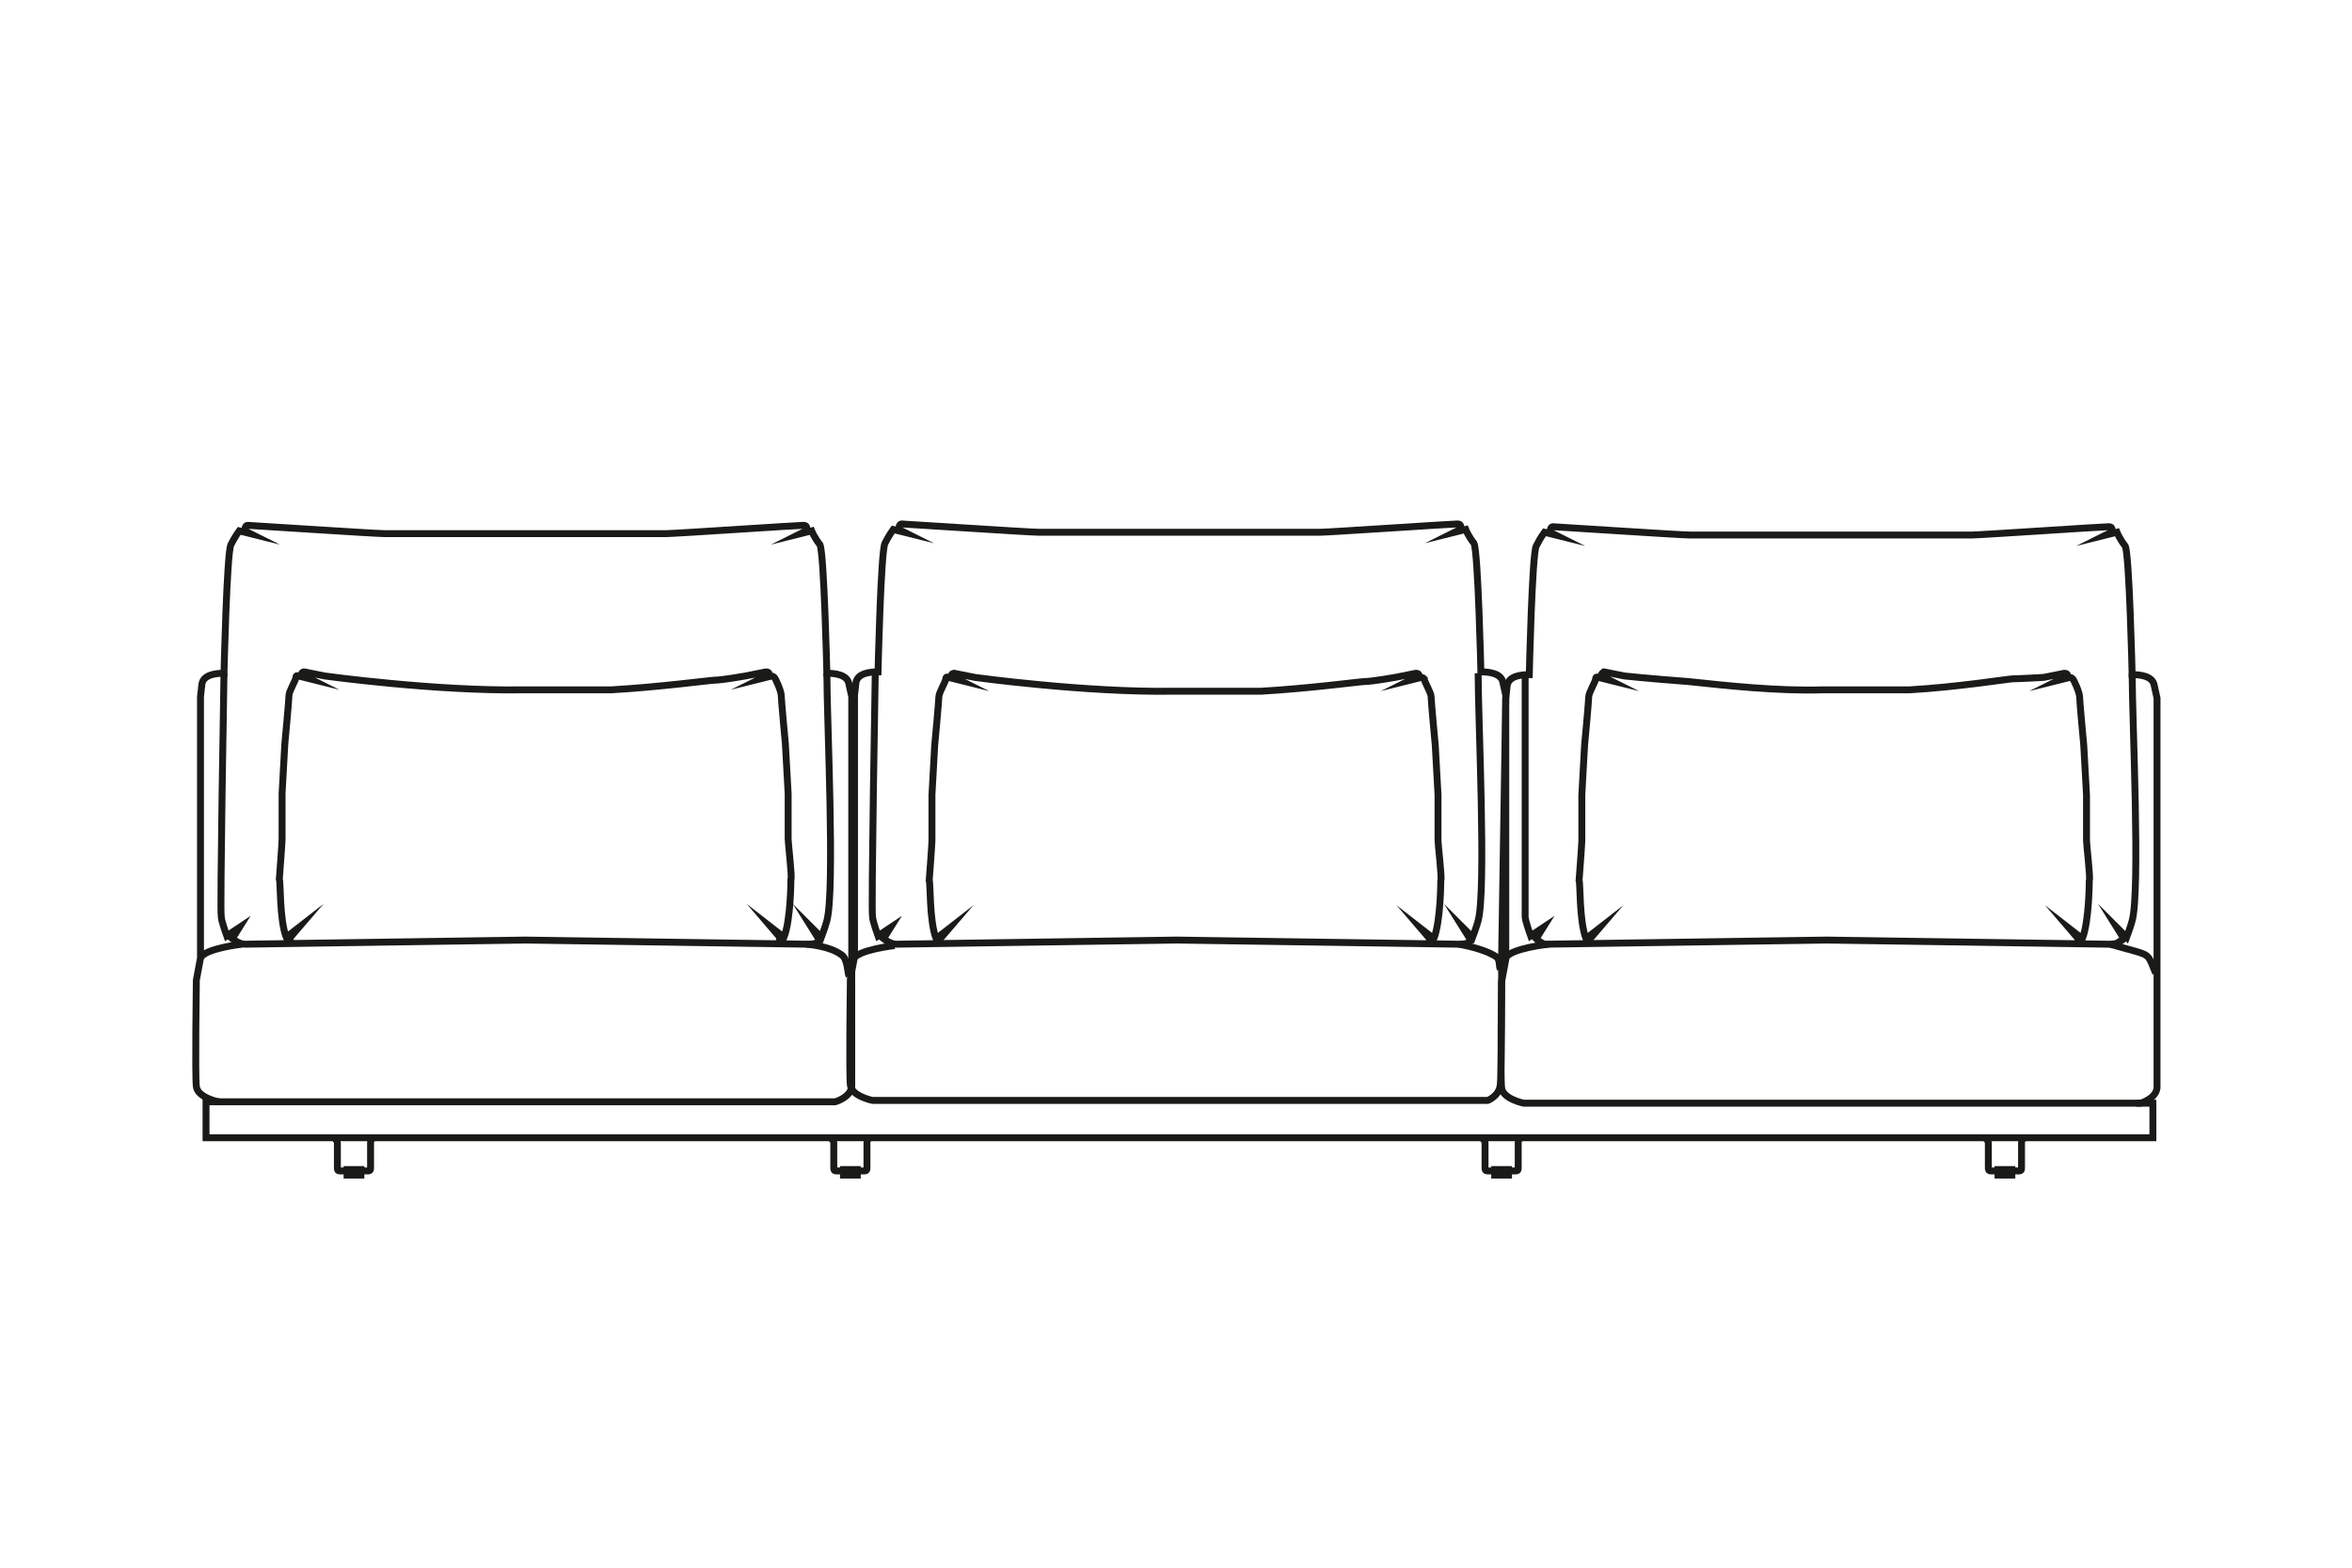 <?xml version="1.0" encoding="UTF-8"?>
<svg id="Laag_1" xmlns="http://www.w3.org/2000/svg" version="1.1" viewBox="0 0 170.1 113.4">
  <!-- Generator: Adobe Illustrator 29.1.0, SVG Export Plug-In . SVG Version: 2.1.0 Build 142)  -->
  <defs>
    <style>
      .st0, .st1 {
        fill: none;
        stroke: #1a1a18;
        stroke-miterlimit: 22.9;
        stroke-width: .5px;
      }

      .st1 {
        fill-rule: evenodd;
      }
    </style>
  </defs>
  <path class="st1" d="M60.1,79.7H15.8s-1.5-.3-1.6-1.1c-.1-.8,0-7.7,0-7.7l.3-1.6v-18.9s.1-.9.1-.9c.1-.7,1-.8,1.6-.8,0,0,.2-8.7.5-9.3.3-.6.6-1,.6-1l.8.2-.4-.2s0-.4.2-.4,9.2.6,9.9.6c.4,0,5.7,0,10.1,0,4.4,0,9.9,0,10.3,0,.6,0,9.5-.6,9.9-.6s.2.4.2.4l-.4.2.8-.2s.2.5.6,1c.3.6.5,9.3.5,9.3.6,0,1.5.1,1.6.8l.2.9v18.9s0,1.6,0,1.6c0,0,0,7,0,7.7-.1.8-1.2,1.1-1.2,1.1Z"/>
  <path class="st1" d="M16.2,48.7s-.3,17.3-.2,17.6c0,.3.4,1.4.4,1.4l.9-.6-.5.8s.5.4.9.4c.3,0,20.3-.3,20.3-.3s20.1.3,20.4.3c.2,0,.6,0,.8-.2.1,0,0-.2,0-.2l-.5-.8.7.7s.3-.8.4-1.2c.6-2.2,0-14.6,0-17.9"/>
  <path class="st1" d="M21.1,68.2c-.2-.2-.1-.4-.1-.4l.6-.7-.9.7c-.5-1.3-.4-4.1-.5-4.2,0,0,.2-2.6.2-2.9,0-.3,0-3.3,0-3.3l.2-3.6s.3-3.2.3-3.5c0-.3.5-1.1.5-1.3s.2-.1.2-.1l.8.2-.6-.3c0-.2.2-.2.2-.2l1.5.3s8,1.1,14.3,1c2.5,0,4.9,0,6.4,0,3.5-.2,7.2-.7,7.5-.7.5,0,2.2-.3,2.2-.3l1.5-.3s.3,0,.2.2l-.6.3.8-.2s.1,0,.2.1.5,1,.5,1.3c0,.3.3,3.5.3,3.5l.2,3.6s0,3,0,3.3c0,.3.3,2.8.2,2.9,0,0,0,2.9-.5,4.2l-.9-.7.6.7s0,.2-.1.4"/>
  <path class="st1" d="M107.4,79.6h-44.3s-1.5-.3-1.6-1.1c-.1-.8,0-7.7,0-7.7l.3-1.6v-18.9s.1-.9.1-.9c.1-.7,1-.8,1.6-.8,0,0,.2-8.7.5-9.3.3-.6.6-1,.6-1l.8.2-.4-.2s0-.4.2-.4,9.2.6,9.9.6c.4,0,5.7,0,10.1,0,4.4,0,9.9,0,10.3,0,.6,0,9.5-.6,9.9-.6s.2.4.2.4l-.4.2.8-.2s.2.5.6,1c.3.6.5,9.3.5,9.3.6,0,1.5.1,1.6.8l.2.9-.3,18.9v1.6c0,0,0,7-.1,7.7-.1.8-.9,1.1-.9,1.1Z"/>
  <path class="st1" d="M154.5,79.8h-44.3s-1.5-.3-1.6-1.1c-.1-.8,0-7.7,0-7.7l.3-1.6v-18.9s.1-.9.1-.9c.1-.7,1-.8,1.6-.8,0,0,.2-8.7.5-9.3.3-.6.6-1,.6-1l.8.2-.4-.2s0-.4.2-.4,9.2.6,9.9.6c.4,0,5.7,0,10.1,0,4.4,0,9.9,0,10.3,0,.6,0,9.5-.6,9.9-.6s.2.4.2.4l-.4.2.8-.2s.2.5.6,1c.3.6.5,9.3.5,9.3.6,0,1.5.1,1.6.8l.2.9v18.9s0,1.6,0,1.6c0,0,0,7,0,7.7-.1.8-1.2,1.1-1.2,1.1Z"/>
  <path class="st1" d="M63.3,48.7s-.3,17.3-.2,17.6c0,.3.4,1.4.4,1.4l.9-.6-.5.8s.5.4.9.4c.3,0,20.3-.3,20.3-.3s20.1.3,20.4.3c.2,0,.6,0,.8-.2.1,0,0-.2,0-.2l-.5-.8.7.7s.3-.8.4-1.2c.6-2.2,0-14.6,0-17.9"/>
  <path class="st1" d="M110.3,48.7s0,17.3,0,17.6c0,.3.4,1.4.4,1.4l.9-.6-.5.8s.4.4.7.4c.3,0,20.3-.3,20.3-.3s20.1.3,20.4.3c.2,0,.6,0,.8-.2.1,0,.3-.2.3-.2l-.5-.8.7.7s.3-.8.4-1.2c.6-2.2,0-14.6,0-17.9"/>
  <path class="st1" d="M68.1,68.3c-.2-.2-.1-.4-.1-.4l.6-.7-.9.7c-.5-1.3-.4-4.1-.5-4.2,0,0,.2-2.6.2-2.9,0-.3,0-3.3,0-3.3l.2-3.6s.3-3.2.3-3.5c0-.3.5-1.1.5-1.3,0-.2.2-.1.2-.1l.8.2-.6-.3c0-.2.2-.2.2-.2l1.5.3s8,1.1,14.3,1c2.5,0,4.9,0,6.4,0,3.5-.2,7.2-.7,7.5-.7.5,0,2.2-.3,2.2-.3l1.5-.3s.3,0,.2.2l-.6.3.8-.2s.1,0,.2.1c0,.2.5,1,.5,1.3,0,.3.3,3.5.3,3.5l.2,3.6s0,3,0,3.3.3,2.8.2,2.9c0,0,0,2.9-.5,4.2l-.9-.7.6.7s0,.2-.1.4"/>
  <path class="st1" d="M115.1,68.3c-.2-.2-.1-.4-.1-.4l.6-.7-.9.7c-.5-1.3-.4-4.1-.5-4.2,0,0,.2-2.6.2-2.9,0-.3,0-3.3,0-3.3l.2-3.6s.3-3.2.3-3.5c0-.3.5-1.1.5-1.3s.2-.1.2-.1l.8.2-.6-.3c0-.2.2-.3.2-.3l1.5.3s1.9.2,4.6.4c2.8.3,6.5.7,9.7.6,2.5,0,4.7,0,6.3,0,3.5-.2,7.2-.8,7.5-.8.5,0,2.2-.1,2.2-.1l1.5-.3s.3,0,.2.2l-.6.3.8-.2s.1,0,.2.1.5,1,.5,1.3c0,.3.3,3.5.3,3.5l.2,3.6s0,3,0,3.3c0,.3.3,2.8.2,2.9,0,0,0,2.9-.5,4.2l-.9-.7.6.7s0,.2-.1.4"/>
  <path class="st1" d="M17.5,68.3s-2.7.3-3,1"/>
  <path class="st1" d="M58.3,68.3s1.7.1,2.6.8c.4.3.4,1.3.5,1.5"/>
  <path class="st1" d="M64.7,68.4s-2.7.3-3,1"/>
  <path class="st1" d="M105.5,68.3s1.8.3,2.7.9c.3.2.2.7.3.9"/>
  <path class="st1" d="M112,68.3s-2.8.3-3.1,1"/>
  <path class="st1" d="M152.6,68.3l1.8.5c1.1.3,1,.4,1.5,1.6"/>
  <polyline class="st1" points="15.9 79.7 14.9 79.7 14.9 82.3 155.7 82.3 155.7 79.8 154.5 79.8"/>
  <path class="st1" d="M24.2,82.3c.1.2.2.2.2.4v1.8c0,.1,0,.2.2.2h2c.1,0,.2,0,.2-.2v-1.8c0-.2,0-.2.2-.4"/>
  <rect class="st0" x="25.1" y="84.6" width="1" height=".4"/>
  <path class="st1" d="M60.1,82.3c.1.2.2.2.2.4v1.8c0,.1,0,.2.2.2h2c.1,0,.2,0,.2-.2v-1.8c0-.2,0-.2.2-.4"/>
  <rect class="st0" x="61" y="84.6" width="1" height=".4"/>
  <path class="st1" d="M107.2,82.3c.1.2.2.2.2.4v1.8c0,.1,0,.2.2.2h2c.1,0,.2,0,.2-.2v-1.8c0-.2,0-.2.2-.4"/>
  <rect class="st0" x="108.1" y="84.6" width="1" height=".4"/>
  <path class="st1" d="M143.6,82.3c.1.2.2.2.2.4v1.8c0,.1,0,.2.2.2h2c.1,0,.2,0,.2-.2v-1.8c0-.2,0-.2.2-.4"/>
  <rect class="st0" x="144.5" y="84.6" width="1" height=".4"/>
</svg>